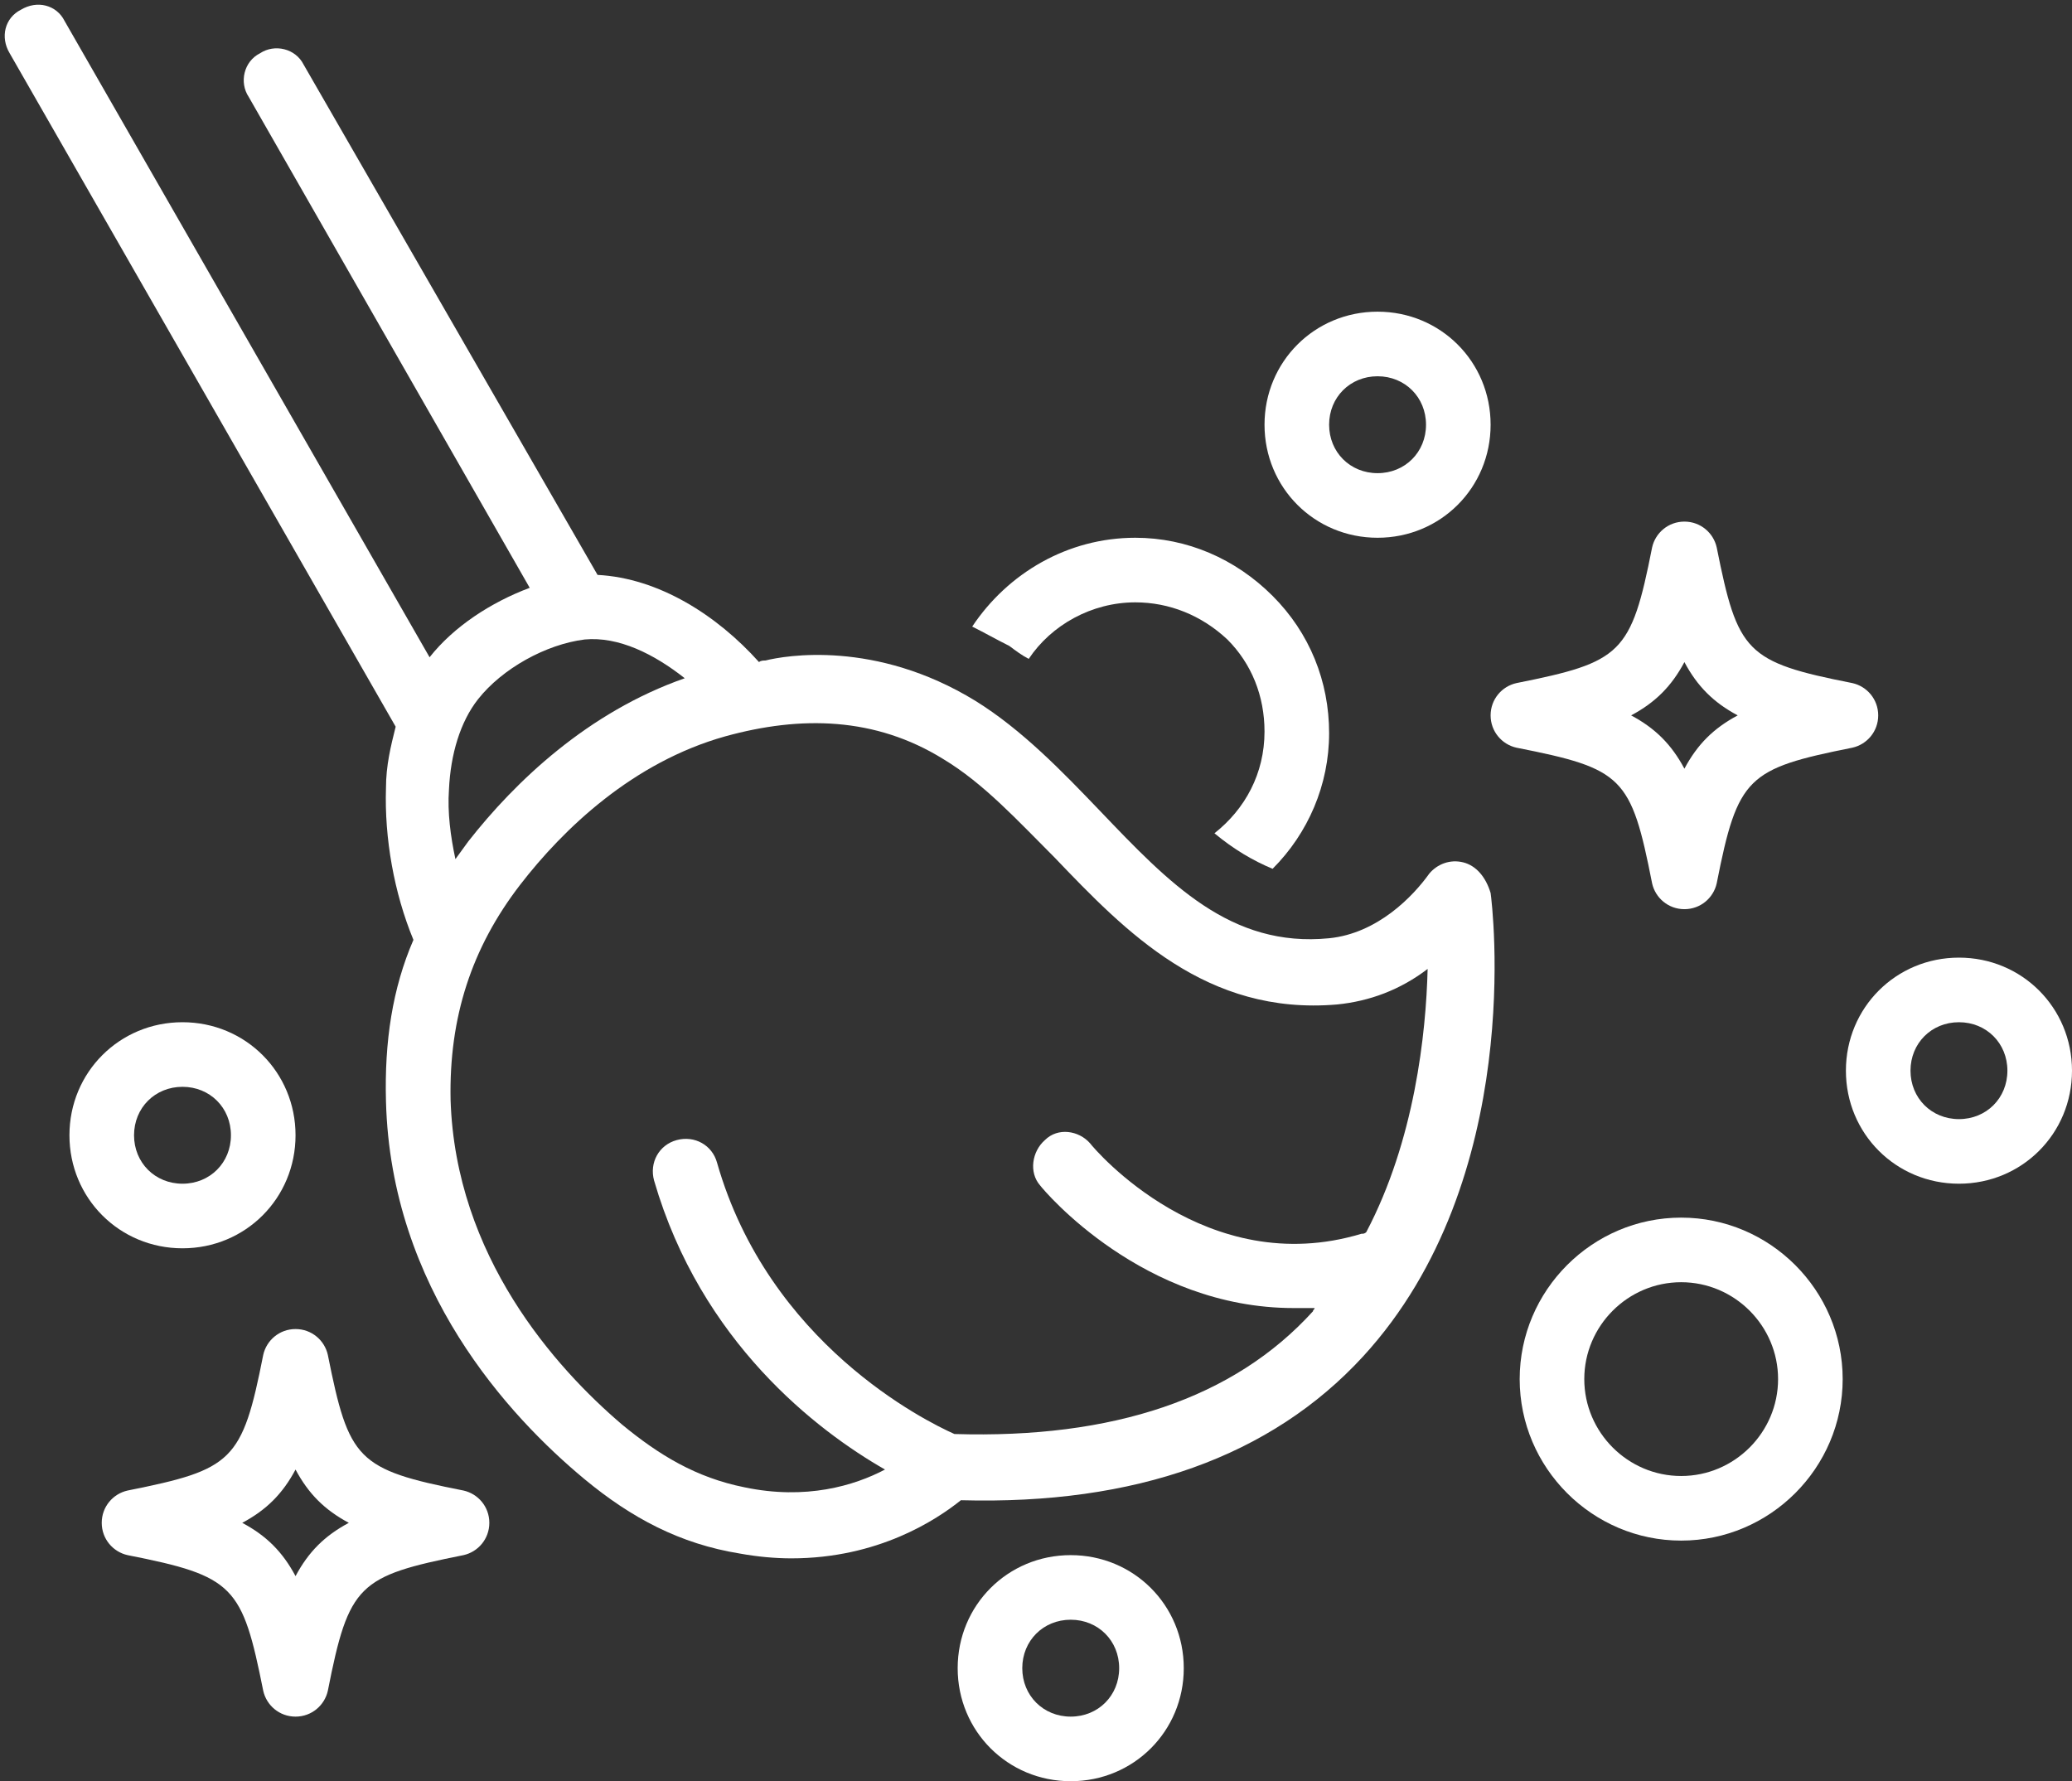 <?xml version="1.0" encoding="UTF-8" standalone="no"?><svg xmlns="http://www.w3.org/2000/svg" xmlns:xlink="http://www.w3.org/1999/xlink" fill="#ffffff" height="110.3" preserveAspectRatio="xMidYMid meet" version="1" viewBox="-0.3 8.7 128.3 110.3" width="128.3" zoomAndPan="magnify"><rect x="-0.3" y="8.7" width="128.3" height="110.3" fill="#333333" stroke="none"/><g id="change1_1"><path d="M63.4,49.5c1.4-2.1,3.9-3.5,6.6-3.5c2.1,0,4.1,0.8,5.7,2.3c1.5,1.5,2.3,3.5,2.3,5.7c0,2.6-1.2,4.8-3.1,6.3 c1.2,1,2.4,1.7,3.6,2.2c2.2-2.2,3.5-5.2,3.5-8.4c0-3.2-1.2-6.2-3.5-8.5C76.2,43.3,73.2,42,70,42c-4.2,0-7.9,2.2-10.1,5.5 c0.8,0.4,1.5,0.8,2.3,1.2C62.6,49,63,49.3,63.4,49.5z" fill="inherit"/></g><g id="change1_2"><path d="M90.3,62.1c-0.8-0.2-1.6,0.1-2.1,0.7c-1,1.4-3.2,3.7-6.2,4c-6.1,0.6-9.9-3.4-14.2-7.9c-2.3-2.4-4.8-5-7.7-6.8 c-6.2-3.8-11.8-2.8-13-2.5c-0.1,0-0.3,0-0.4,0.1c-2.6-2.9-6.2-5.2-10-5.4L18.5,12.7c-0.5-1-1.8-1.3-2.7-0.7c-1,0.5-1.3,1.8-0.7,2.7 l17.4,30.4c-2.4,0.9-4.7,2.4-6.2,4.3L3.7,10C3.2,9,2,8.7,1,9.3C0,9.8-0.3,11,0.3,12l23.9,41.7c-0.3,1.2-0.6,2.4-0.6,3.8 c-0.1,3.1,0.5,6.5,1.7,9.4c-1.3,3-1.8,6.3-1.7,10c0.3,11.6,7.6,19.5,12.3,23.4c2.9,2.4,5.9,4,9.6,4.6c1.1,0.2,2.2,0.3,3.2,0.3 c5.4,0,9-2.4,10.5-3.6c10.8,0.3,19.2-2.7,24.9-8.9c10.1-11,8-28,7.9-28.7C91.7,63,91.1,62.3,90.3,62.1z M27.5,57.6 c0.1-2.2,0.7-4.2,1.8-5.6c1.5-1.9,4.2-3.4,6.6-3.7c2.1-0.2,4.3,0.9,6.2,2.4c-6,2.1-10.5,6.4-13.4,10.1c-0.3,0.4-0.5,0.7-0.8,1.1 C27.6,60.5,27.4,59,27.5,57.6z M84.3,85c-0.1,0.1-0.2,0.1-0.3,0.1c-9.6,2.9-16.5-5.2-16.8-5.6c-0.7-0.8-2-1-2.8-0.2 c-0.8,0.7-1,2-0.3,2.8c0.3,0.4,6.4,7.6,15.7,7.6c0.4,0,0.8,0,1.3,0c0,0.1-0.1,0.1-0.1,0.2c-4.9,5.4-12.4,7.9-22.2,7.6 c-1.8-0.8-11.5-5.6-14.7-16.8c-0.3-1.1-1.4-1.7-2.5-1.4c-1.1,0.3-1.7,1.4-1.4,2.5c2.9,10,10.1,15.5,14.3,17.9 c-1.9,1-4.9,1.9-8.7,1.1c-3-0.6-5.3-2-7.6-3.9c-4.1-3.5-10.3-10.4-10.6-20.1c-0.1-5.1,1.3-9.4,4.3-13.3c2.7-3.5,7-7.6,12.7-9.2 c4.7-1.3,9.3-1.2,13.5,1.4c2.5,1.5,4.6,3.8,6.9,6.1c4.4,4.6,9.4,9.8,17.5,9.1c2-0.2,3.9-0.9,5.6-2.2C88,72.7,87.3,79.3,84.3,85z" fill="inherit"/></g><g id="change1_3"><path d="M102,63.4c0.2,0.9,1,1.6,2,1.6c1,0,1.8-0.7,2-1.6c1.3-6.6,1.9-7.1,8.4-8.4c0.9-0.2,1.6-1,1.6-2c0-1-0.7-1.8-1.6-2 c-6.6-1.3-7.1-1.9-8.4-8.4c-0.2-0.9-1-1.6-2-1.6c-1,0-1.8,0.7-2,1.6c-1.3,6.6-1.9,7.1-8.4,8.4c-0.9,0.2-1.6,1-1.6,2 c0,1,0.7,1.8,1.6,2C100.2,56.3,100.7,56.8,102,63.4z M104,49.7c0.8,1.5,1.8,2.5,3.3,3.3c-1.5,0.8-2.5,1.8-3.3,3.3 c-0.8-1.5-1.8-2.5-3.3-3.3C102.2,52.2,103.2,51.2,104,49.7z" fill="inherit"/></g><g id="change1_4"><path d="M28.4,101c-6.6-1.3-7.1-1.9-8.4-8.4c-0.2-0.9-1-1.6-2-1.6s-1.8,0.7-2,1.6c-1.3,6.6-1.9,7.1-8.4,8.4c-0.9,0.2-1.6,1-1.6,2 c0,1,0.7,1.8,1.6,2c6.6,1.3,7.1,1.9,8.4,8.4c0.2,0.9,1,1.6,2,1.6s1.8-0.7,2-1.6c1.3-6.6,1.9-7.1,8.4-8.4c0.9-0.2,1.6-1,1.6-2 C30,102,29.3,101.2,28.4,101z M18,106.3c-0.8-1.5-1.8-2.5-3.3-3.3c1.5-0.8,2.5-1.8,3.3-3.3c0.8,1.5,1.8,2.5,3.3,3.3 C19.8,103.8,18.8,104.8,18,106.3z" fill="inherit"/></g><g id="change1_5"><path d="M11,86c3.9,0,7-3.1,7-7s-3.1-7-7-7c-3.9,0-7,3.1-7,7S7.1,86,11,86z M11,76c1.7,0,3,1.3,3,3s-1.3,3-3,3s-3-1.3-3-3 S9.3,76,11,76z" fill="inherit"/></g><g id="change1_6"><path d="M85,42c3.9,0,7-3.1,7-7s-3.1-7-7-7s-7,3.1-7,7S81.1,42,85,42z M85,32c1.7,0,3,1.3,3,3s-1.3,3-3,3s-3-1.3-3-3S83.3,32,85,32z" fill="inherit"/></g><g id="change1_7"><path d="M121,68c-3.9,0-7,3.1-7,7s3.1,7,7,7c3.9,0,7-3.1,7-7S124.9,68,121,68z M121,78c-1.7,0-3-1.3-3-3s1.3-3,3-3c1.7,0,3,1.3,3,3 S122.7,78,121,78z" fill="inherit"/></g><g id="change1_8"><path d="M66,105c-3.9,0-7,3.1-7,7s3.1,7,7,7s7-3.1,7-7S69.9,105,66,105z M66,115c-1.7,0-3-1.3-3-3s1.3-3,3-3s3,1.3,3,3 S67.7,115,66,115z" fill="inherit"/></g><g id="change1_9"><path d="M103.8,84.1c-5.5,0-10,4.5-10,10s4.5,10,10,10s10-4.5,10-10S109.3,84.1,103.8,84.1z M103.8,100.1c-3.3,0-6-2.7-6-6 s2.7-6,6-6c3.3,0,6,2.7,6,6S107.1,100.1,103.8,100.1z" fill="inherit"/></g></svg>